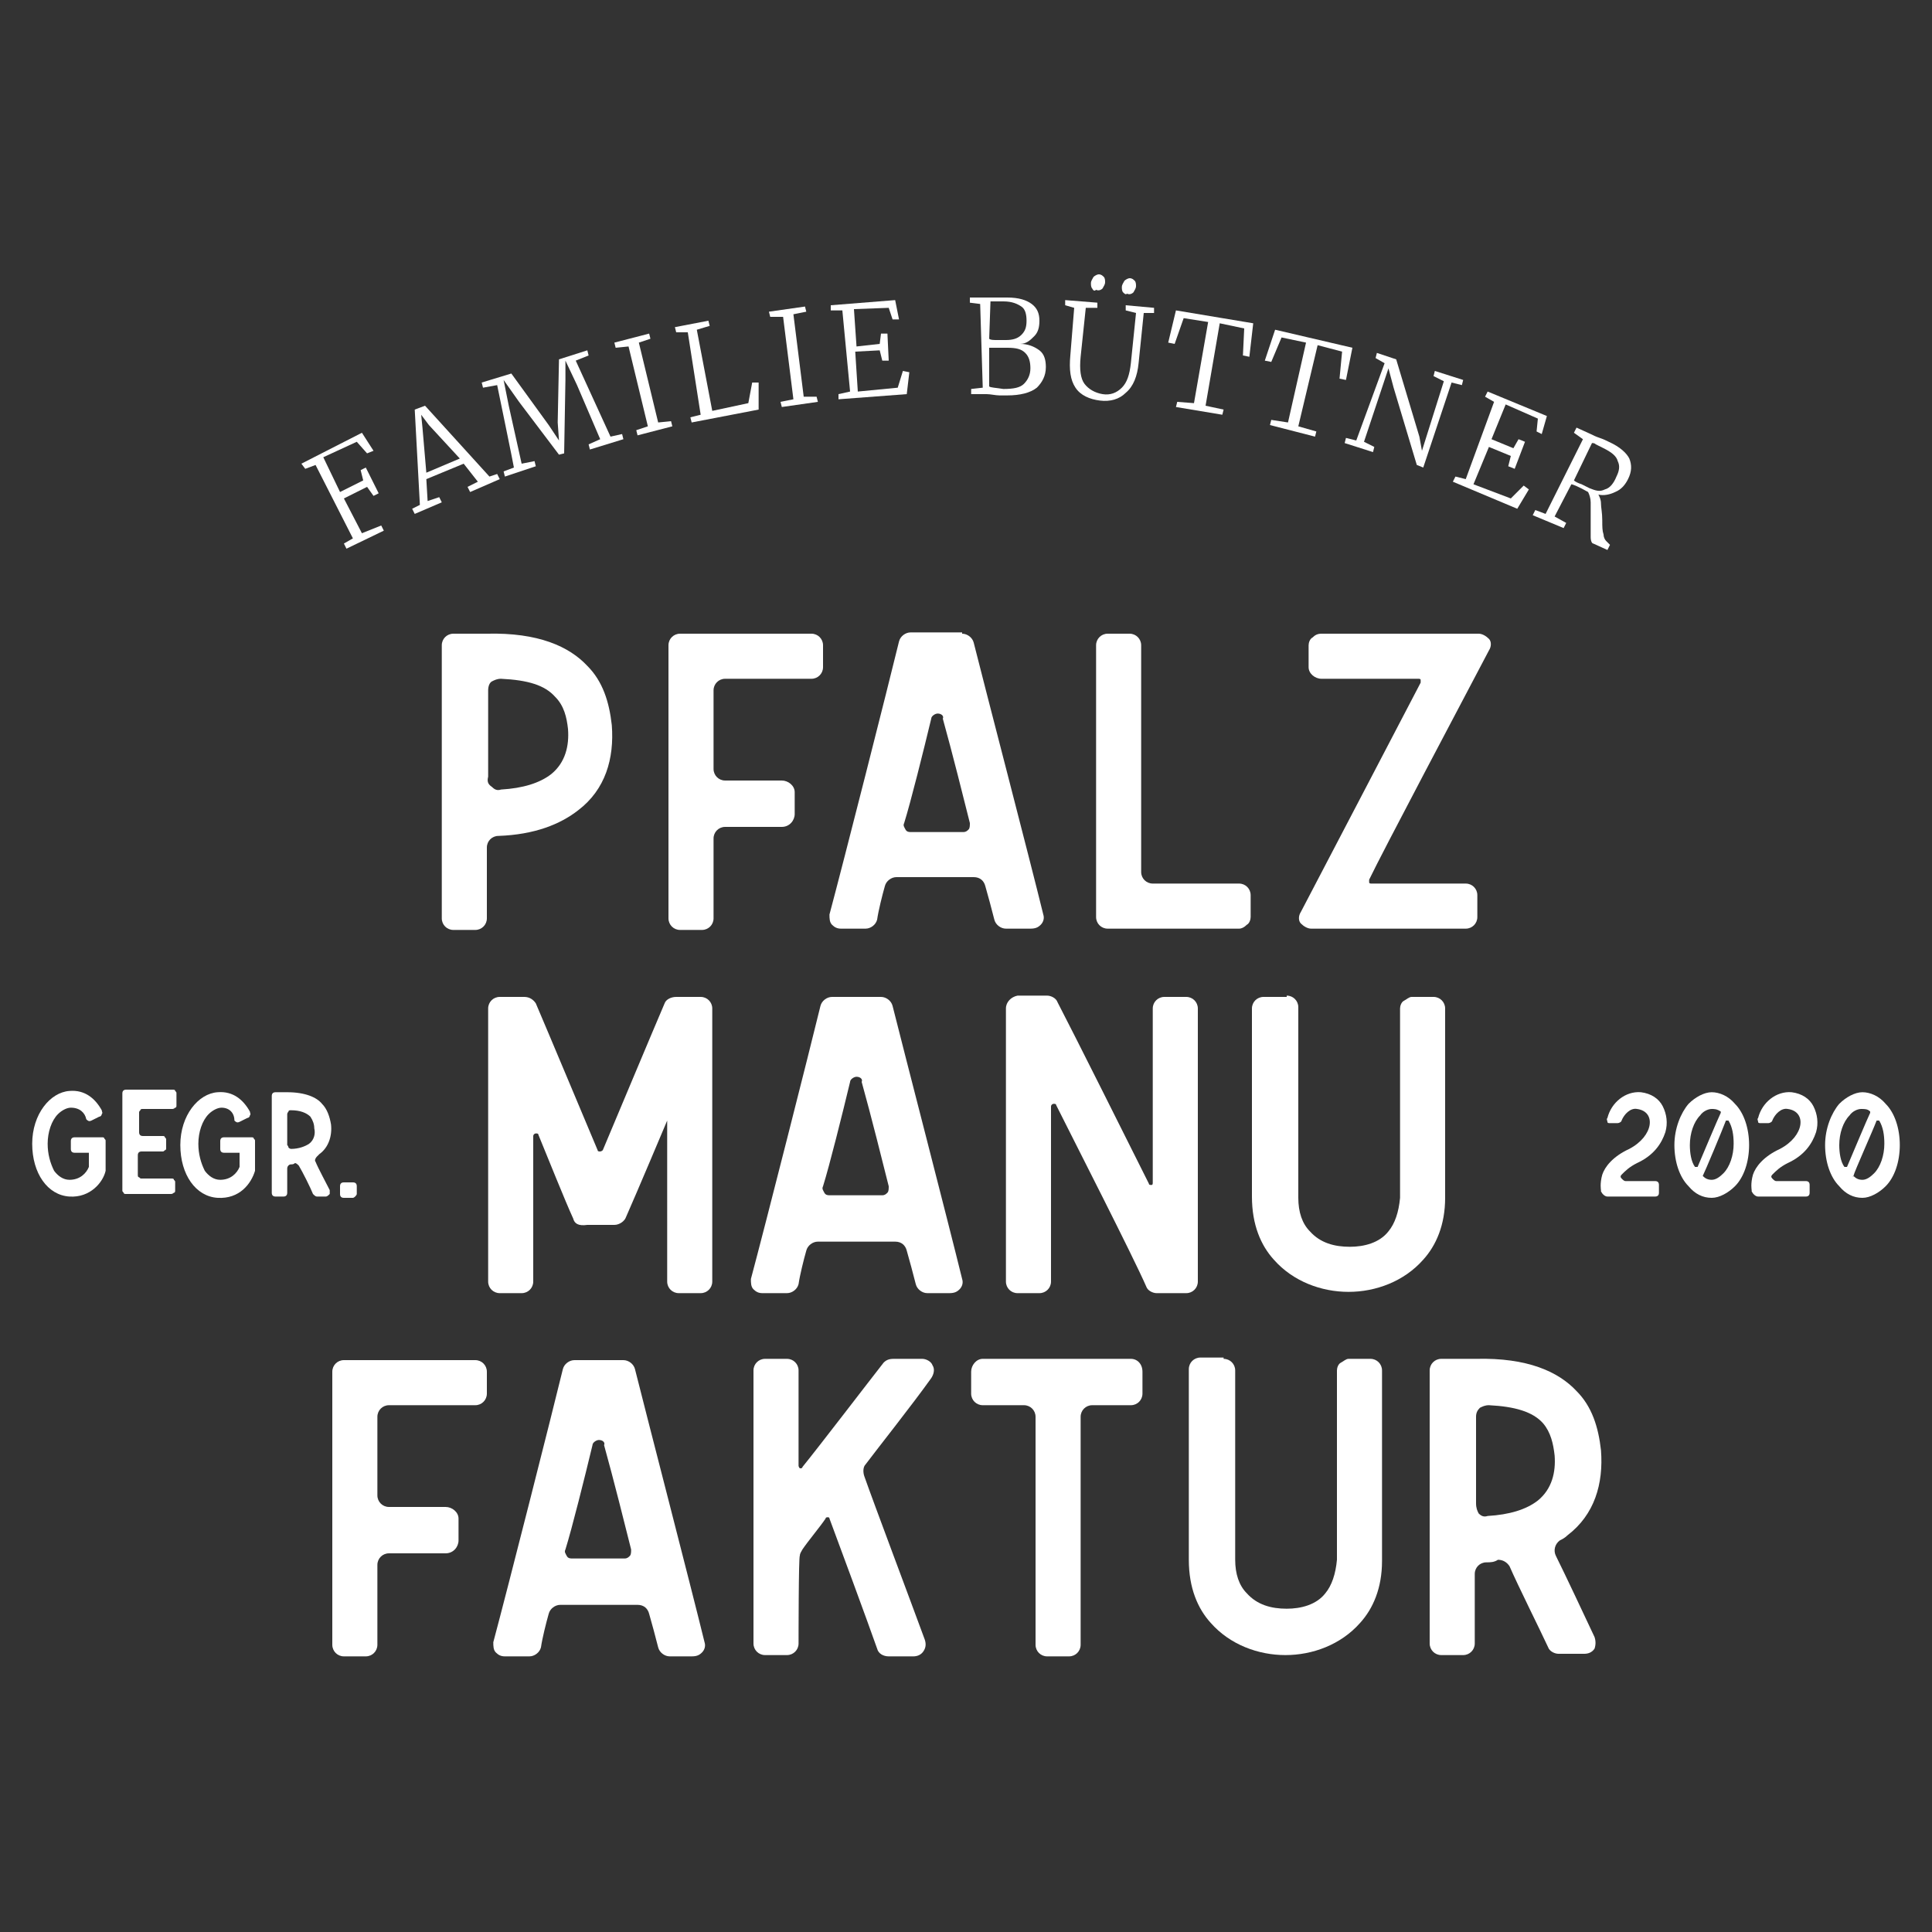 <svg xmlns="http://www.w3.org/2000/svg" xmlns:xlink="http://www.w3.org/1999/xlink" id="Ebene_1" x="0px" y="0px" viewBox="0 0 150 150" style="enable-background:new 0 0 150 150;" xml:space="preserve"><rect x="0" y="0" width="150" height="150" fill="#333333" stroke="none"/><style type="text/css">	.st0{fill:#FFFFFF;}</style><g>	<g>		<g>			<path class="st0" d="M5.5,86c-0.3,0-0.7,0.2-1,0.5c-0.5,0.5-0.8,1.4-0.8,2.3c0,0.8,0.2,1.5,0.5,2.1c0.3,0.4,0.7,0.7,1.2,0.7     c0.8,0,1.3-0.5,1.5-1c0,0,0-0.1,0-0.1v-1H5.8c-0.2,0-0.3-0.1-0.3-0.3v-0.6c0-0.2,0.1-0.3,0.3-0.3h2.1c0.1,0,0.2,0,0.2,0.1     c0.1,0.1,0.1,0.1,0.1,0.2v2.1c0,0.1,0,0.1,0,0.2C8,91.8,7,93,5.4,92.9c-1.7-0.1-2.9-1.8-2.9-4.1s1.4-4,2.9-4.1     c1.2-0.1,2,0.6,2.5,1.5c0,0.1,0.1,0.2,0,0.3c0,0.1-0.1,0.2-0.2,0.2c-0.2,0.1-0.4,0.2-0.6,0.3c-0.2,0.1-0.3,0-0.4-0.1     C6.6,86.4,6.2,86,5.5,86L5.5,86z"></path>			<path class="st0" d="M13.7,85.8c0,0.1,0,0.2-0.1,0.2c-0.1,0.1-0.2,0.1-0.2,0.1h-2.3c-0.1,0-0.2,0-0.2,0.1     c-0.1,0.1-0.1,0.1-0.1,0.2v1.5c0,0.2,0.1,0.3,0.3,0.3h1.5c0.1,0,0.2,0,0.2,0.1c0.1,0.1,0.1,0.1,0.1,0.2v0.6c0,0.1,0,0.2-0.1,0.2     c-0.1,0.1-0.1,0.1-0.2,0.1H11c-0.2,0-0.3,0.1-0.3,0.3v1.5c0,0.1,0,0.2,0.1,0.2c0.1,0.1,0.1,0.1,0.2,0.1h2.3c0.1,0,0.2,0,0.2,0.1     c0.1,0.1,0.1,0.1,0.1,0.2v0.6c0,0.1,0,0.2-0.1,0.2c-0.1,0.1-0.2,0.1-0.2,0.1H9.8c-0.1,0-0.2,0-0.2-0.1c-0.1-0.1-0.1-0.1-0.1-0.2     v-7.5c0-0.2,0.1-0.3,0.3-0.3c0.8,0,2.8,0,3.6,0c0.1,0,0.2,0,0.2,0.1c0.1,0.1,0.1,0.1,0.1,0.2L13.7,85.8L13.7,85.8z"></path>			<path class="st0" d="M17.2,86c-0.3,0-0.7,0.2-1,0.5c-0.5,0.5-0.8,1.4-0.8,2.3c0,0.8,0.2,1.5,0.5,2.1c0.3,0.4,0.7,0.7,1.2,0.7     c0.8,0,1.3-0.5,1.5-1c0,0,0-0.1,0-0.1v-1h-1.2c-0.2,0-0.3-0.1-0.3-0.3v-0.6c0-0.2,0.1-0.3,0.3-0.3h2.1c0.1,0,0.2,0,0.2,0.1     c0.1,0.1,0.1,0.1,0.1,0.2v2.1c0,0.1,0,0.1,0,0.2c-0.3,1-1.2,2.2-2.9,2.1c-1.7-0.1-2.9-1.8-2.9-4.1s1.4-4,2.9-4.1     c1.2-0.1,2,0.6,2.5,1.5c0,0.1,0.1,0.2,0,0.3c0,0.1-0.1,0.2-0.2,0.2c-0.2,0.1-0.4,0.2-0.6,0.3c-0.2,0.1-0.3,0-0.4-0.1     C18.2,86.4,17.8,86,17.2,86L17.2,86z"></path>			<path class="st0" d="M22.6,90.4c-0.2,0-0.3,0.2-0.3,0.3v1.9c0,0.2-0.1,0.3-0.3,0.3h-0.6c-0.2,0-0.3-0.1-0.3-0.3v-7.5     c0-0.2,0.1-0.3,0.3-0.3h0.9c1.4,0,2.3,0.4,2.7,0.9c0.4,0.4,0.6,1,0.7,1.6c0.1,0.9-0.2,1.8-0.9,2.3c-0.1,0.1-0.1,0.1-0.2,0.2     c-0.1,0.1-0.2,0.3-0.1,0.4c0.2,0.5,0.8,1.6,1.1,2.2c0,0.1,0,0.2,0,0.3c-0.1,0.1-0.2,0.2-0.3,0.2h-0.7c-0.1,0-0.2-0.1-0.3-0.2     c-0.2-0.5-0.8-1.7-1.1-2.2c-0.1-0.1-0.2-0.2-0.3-0.2C22.8,90.4,22.7,90.4,22.6,90.4L22.6,90.4z M22.4,89.1     c0.1,0.1,0.2,0.1,0.2,0.1c0.6,0,1.1-0.2,1.4-0.4c0.4-0.3,0.5-0.8,0.4-1.2c0-0.3-0.1-0.6-0.3-0.9c-0.3-0.3-0.8-0.5-1.5-0.5     c-0.1,0-0.2,0-0.2,0.1c-0.1,0.1-0.1,0.2-0.1,0.2v2.4C22.3,88.9,22.4,89,22.4,89.1L22.4,89.1z"></path>			<path class="st0" d="M27.4,93c-0.2,0-0.5,0-0.7,0c-0.2,0-0.3-0.1-0.3-0.3v-0.6c0-0.2,0.1-0.3,0.3-0.3h0.7c0.2,0,0.3,0.1,0.3,0.3     v0.6C27.7,92.8,27.5,93,27.4,93L27.4,93z"></path>		</g>		<g>			<path class="st0" d="M125,87.2c-0.1,0-0.2,0-0.2-0.1c0-0.1-0.1-0.2,0-0.3c0.3-1.2,1.4-2.1,2.6-2c0.8,0.1,1.4,0.5,1.7,1.1     c0.3,0.6,0.4,1.3,0.2,2c-0.3,0.9-0.9,1.8-2.2,2.4c-0.6,0.3-0.9,0.6-1.2,0.9c-0.1,0.1-0.1,0.2,0,0.3c0.1,0.1,0.2,0.2,0.3,0.2h2.3     c0.2,0,0.3,0.1,0.3,0.3v0.6c0,0.2-0.1,0.3-0.3,0.3h-3.7c-0.2,0-0.4-0.2-0.5-0.4c0-0.1,0-0.1,0-0.1s-0.1-0.5,0.1-1.2     c0.2-0.6,0.8-1.4,2.1-2c1.9-1,2.1-2.9,0.6-3.1c-0.5-0.1-1,0.4-1.2,0.9c0,0.1-0.2,0.2-0.3,0.2C125.4,87.2,125.2,87.2,125,87.2     L125,87.2z"></path>			<path class="st0" d="M134.7,85.7c0.7,0.7,1.1,1.9,1.1,3.2c0,1.3-0.4,2.5-1.1,3.2c-0.5,0.5-1.2,0.9-1.8,0.9     c-0.7,0-1.3-0.3-1.8-0.9c-0.7-0.7-1.1-1.9-1.1-3.2c0-1.3,0.5-2.5,1.1-3.2c0.5-0.5,1.2-0.9,1.8-0.9S134.2,85.1,134.7,85.7z      M132.9,86.1c-0.3,0-0.7,0.2-0.9,0.5c-0.5,0.5-0.8,1.4-0.8,2.3c0,0.6,0.1,1.3,0.4,1.7c0,0,0,0,0.1,0c0,0,0,0,0.1,0     c0.3-0.7,1.6-3.8,1.8-4.2c0,0,0-0.1,0-0.1C133.3,86.1,133.1,86.1,132.9,86.1L132.9,86.1z M132.2,91.3     C132.2,91.4,132.2,91.4,132.2,91.3c0.2,0.2,0.4,0.3,0.7,0.3c0.3,0,0.6-0.2,0.9-0.5c0.5-0.5,0.8-1.4,0.8-2.3     c0-0.7-0.1-1.3-0.4-1.8c0,0,0,0-0.1,0s-0.1,0-0.1,0C133.7,87.8,132.4,90.9,132.2,91.3L132.2,91.3z"></path>			<path class="st0" d="M136.7,87.2c-0.1,0-0.2,0-0.2-0.1c0-0.1-0.1-0.2,0-0.3c0.3-1.2,1.4-2.1,2.6-2c0.8,0.1,1.4,0.5,1.7,1.1     c0.3,0.6,0.4,1.3,0.2,2c-0.3,0.9-0.9,1.8-2.2,2.4c-0.6,0.3-0.9,0.6-1.2,0.9c-0.1,0.1-0.1,0.2,0,0.3c0.1,0.1,0.2,0.2,0.3,0.2h2.3     c0.2,0,0.3,0.1,0.3,0.3v0.6c0,0.2-0.1,0.3-0.3,0.3h-3.7c-0.2,0-0.4-0.2-0.5-0.4c0-0.1,0-0.1,0-0.1s-0.1-0.5,0.1-1.2     c0.2-0.6,0.8-1.4,2.1-2c1.9-1,2.1-2.9,0.6-3.1c-0.5-0.1-1,0.4-1.2,0.9c0,0.1-0.2,0.2-0.3,0.2C137.1,87.2,136.9,87.2,136.7,87.2     L136.7,87.2z"></path>			<path class="st0" d="M146.4,85.7c0.7,0.7,1.1,1.9,1.1,3.2c0,1.3-0.4,2.5-1.1,3.2c-0.5,0.5-1.2,0.9-1.8,0.9     c-0.7,0-1.3-0.3-1.8-0.9c-0.7-0.7-1.1-1.9-1.1-3.2c0-1.3,0.5-2.5,1.1-3.2c0.5-0.5,1.2-0.9,1.8-0.9S145.9,85.1,146.4,85.7z      M144.5,86.1c-0.3,0-0.7,0.2-0.9,0.5c-0.5,0.5-0.8,1.4-0.8,2.3c0,0.6,0.1,1.3,0.4,1.7c0,0,0,0,0.1,0c0,0,0,0,0.1,0     c0.3-0.7,1.6-3.8,1.8-4.2c0,0,0-0.1,0-0.1C145,86.1,144.8,86.1,144.5,86.1L144.5,86.1z M143.9,91.3     C143.8,91.4,143.9,91.4,143.9,91.3c0.2,0.2,0.4,0.3,0.7,0.3c0.3,0,0.6-0.2,0.9-0.5c0.5-0.5,0.8-1.4,0.8-2.3     c0-0.7-0.1-1.3-0.4-1.8c0,0,0,0-0.1,0s-0.1,0-0.1,0C145.4,87.8,144,90.9,143.9,91.3L143.9,91.3z"></path>		</g>	</g>	<g>		<path class="st0" d="M44.5,94.6c-0.6-1.3-2-4.8-2.7-6.5c0-0.1-0.1-0.1-0.2-0.1c-0.1,0-0.2,0.1-0.2,0.2v11.3c0,0.5-0.4,0.9-0.9,0.9    h-1.7c-0.5,0-0.9-0.4-0.9-0.9V78.3c0-0.5,0.4-0.9,0.9-0.9h1.9c0.4,0,0.7,0.2,0.9,0.5c0.9,2.1,4,9.5,4.8,11.4    c0,0.1,0.1,0.1,0.2,0.1c0.1,0,0.2-0.1,0.2-0.1c0.8-1.9,3.9-9.3,4.8-11.4c0.1-0.3,0.5-0.5,0.9-0.5h1.9c0.5,0,0.9,0.4,0.9,0.9v21.2    c0,0.5-0.4,0.9-0.9,0.9h-1.7c-0.5,0-0.9-0.4-0.9-0.9V87c0,0-2.4,5.7-3.2,7.5c-0.1,0.3-0.5,0.6-0.9,0.6h-2.1    C44.9,95.2,44.6,95,44.5,94.6L44.5,94.6z"></path>		<path class="st0" d="M68.4,77.4c0.4,0,0.8,0.3,0.9,0.7c0.8,3.2,4.4,17.1,5.4,21.2c0.1,0.3,0,0.6-0.2,0.8c-0.2,0.2-0.4,0.3-0.8,0.3    H72c-0.4,0-0.8-0.3-0.9-0.7c-0.2-0.8-0.5-1.9-0.7-2.6c-0.1-0.4-0.4-0.7-0.9-0.7h-6c-0.4,0-0.8,0.3-0.9,0.7    c-0.2,0.7-0.5,1.9-0.6,2.6c-0.1,0.4-0.5,0.7-0.9,0.7h-1.9c-0.3,0-0.5-0.1-0.7-0.3c-0.2-0.2-0.2-0.5-0.2-0.8    c1.1-4.1,4.6-17.9,5.4-21.2c0.1-0.4,0.5-0.7,0.9-0.7C64.6,77.4,68.4,77.4,68.4,77.4z M66.5,83.6c-0.2,0-0.5,0.2-0.5,0.4    c-0.6,2.5-1.6,6.5-2.1,8.1c-0.1,0.2,0,0.3,0.1,0.5c0.1,0.2,0.3,0.2,0.4,0.2h4.1c0.2,0,0.3-0.1,0.4-0.2c0.1-0.1,0.1-0.3,0.1-0.5    c-0.4-1.6-1.4-5.6-2.1-8.1C67,83.8,66.8,83.6,66.5,83.6L66.5,83.6z"></path>		<path class="st0" d="M79,100.4c-0.5,0-0.9-0.4-0.9-0.9V78.3c0-0.5,0.4-0.9,0.9-1h2.3c0.3,0,0.7,0.2,0.8,0.5    c1.2,2.3,5.7,11.3,7.1,14.1c0,0.1,0.1,0.1,0.2,0.1c0.1,0,0.1-0.1,0.1-0.2V78.3c0-0.5,0.4-0.9,0.9-0.9h1.7c0.5,0,0.9,0.4,0.9,0.9    c0,3.7,0,17.4,0,21.2c0,0.5-0.4,0.9-0.9,0.9h-2.3c-0.3,0-0.7-0.2-0.8-0.5C88,97.6,83.4,88.6,82,85.8c0-0.1-0.1-0.1-0.2-0.1    c-0.1,0-0.2,0.1-0.2,0.2v13.6c0,0.5-0.4,0.9-0.9,0.9L79,100.4L79,100.4z"></path>		<path class="st0" d="M99.9,77.3c0.5,0,0.9,0.4,0.9,0.9V93c0,1.1,0.3,2,0.9,2.6c0.8,0.9,1.9,1.2,3.1,1.2h0c1.1,0,2.3-0.3,3-1.2    c0.5-0.6,0.8-1.5,0.9-2.6V78.3c0-0.2,0.1-0.5,0.3-0.6s0.4-0.3,0.6-0.3h1.7c0.5,0,0.9,0.4,0.9,0.9V93c0,2.1-0.7,3.7-1.7,4.8    c-1.5,1.7-3.7,2.5-5.8,2.5c-2.1,0-4.3-0.8-5.8-2.5c-1-1.1-1.7-2.7-1.7-4.9V78.3c0-0.5,0.4-0.9,0.9-0.9H99.9L99.9,77.3z"></path>	</g>	<g>		<path class="st0" d="M24.5,36.1l-0.8,0.3L23.4,36l4.7-2.4L29,35l-0.5,0.2l-0.8-0.9l-2.6,1.2l1.3,2.7l1.8-0.9l-0.2-0.8l0.4-0.2l1,2    L29,38.5l-0.5-0.7l-1.8,0.9l1.4,2.7l1.5-0.6l0.2,0.4l-2.9,1.4l-0.2-0.4l0.7-0.4L24.5,36.1L24.5,36.1z"></path>		<path class="st0" d="M32.2,31.8l0.8-0.3l5,5.5l0.6-0.2l0.2,0.4l-2.3,1l-0.2-0.4l0.8-0.4L36,36l-2.9,1.2l0.1,1.7l0.9-0.3l0.2,0.4    l-2.1,0.9L32,39.5l0.6-0.3L32.2,31.8L32.2,31.8z M33.3,33l-0.6-0.8l0.1,1l0.3,3.5l2.6-1.1L33.3,33L33.3,33z"></path>		<path class="st0" d="M38.6,29.9l-1.1,0.2l-0.1-0.4l2.3-0.7l2.9,4l0.8,1.2l-0.1-1.4l0.1-4.9l2.2-0.7l0.1,0.4l-1,0.4l2.7,5.9    l0.9-0.2l0.1,0.4l-2.6,0.8l-0.1-0.4l0.9-0.4l-1.8-4.2L43.9,28v1.5l-0.1,5.7l-0.4,0.1l-3.1-4.1l-1.2-1.7l0.4,2l1,4.5l1-0.2l0.1,0.4    L39.2,37l-0.1-0.4l0.8-0.3C39.9,36.2,38.6,29.9,38.6,29.9z"></path>		<path class="st0" d="M48.8,26.9l-1,0.1l-0.1-0.4l2.7-0.7l0.1,0.4l-0.9,0.3l1.5,6.2l1-0.1l0.1,0.4l-2.7,0.7l-0.1-0.4l0.9-0.3    L48.8,26.9L48.8,26.9z"></path>		<path class="st0" d="M53.4,25.8l-0.9,0l-0.1-0.4l2.6-0.5l0.1,0.4l-1,0.3l1.2,6.3l2.8-0.6l0.3-1.6l0.5,0l0,2.1l-5.2,1l-0.1-0.4    l0.8-0.2L53.4,25.8L53.4,25.8z"></path>		<path class="st0" d="M60.8,24.6l-1,0l-0.1-0.4l2.8-0.4l0.1,0.4l-1,0.2l0.8,6.4l1,0l0.1,0.4l-2.8,0.4l-0.1-0.4l1-0.2    C61.6,31,60.8,24.6,60.8,24.6z"></path>		<path class="st0" d="M65.4,24.1l-0.9,0l0-0.4l5-0.4l0.3,1.5l-0.5,0l-0.3-0.9l-2.7,0.1l0.2,2.9l1.8-0.2l0.1-0.8l0.5,0L69,28l-0.5,0    l-0.2-0.8l-1.9,0.1l0.2,3.1l3.1-0.3l0.4-1.3l0.5,0.1l-0.2,1.7L65.1,31l0-0.4l0.9-0.2L65.4,24.1L65.4,24.1z"></path>		<path class="st0" d="M76.1,23.6l-0.8-0.1l0-0.4l1.3,0c0.2,0,0.5,0,0.9,0c0.3,0,0.6,0,0.7,0c0.9,0,1.5,0.2,1.9,0.5    c0.4,0.3,0.6,0.7,0.6,1.3c0,0.5-0.1,0.9-0.4,1.2c-0.3,0.3-0.6,0.6-1.1,0.6c0.6,0,1.1,0.2,1.5,0.5c0.4,0.3,0.5,0.8,0.5,1.3    c0,0.7-0.3,1.2-0.7,1.6c-0.5,0.4-1.3,0.6-2.3,0.6c-0.1,0-0.3,0-0.6,0c-0.3,0-0.7-0.1-1-0.1l-1.2,0l0-0.4l0.9-0.1L76.1,23.6    L76.1,23.6z M77.9,30.2c0.8,0,1.3-0.1,1.6-0.4c0.3-0.3,0.5-0.7,0.5-1.2c0-0.5-0.1-0.9-0.4-1.2c-0.3-0.3-0.7-0.4-1.4-0.4l-0.7,0    c-0.4,0-0.6,0-0.7,0L76.8,30C76.9,30.1,77.3,30.1,77.9,30.2L77.9,30.2z M77.5,26.4l0.6,0c0.5,0,0.9-0.1,1.2-0.4    c0.3-0.3,0.4-0.6,0.4-1.1c0-0.5-0.1-0.9-0.4-1.1c-0.3-0.2-0.7-0.4-1.4-0.4c-0.2,0-0.5,0-0.7,0c-0.2,0-0.3,0-0.3,0l-0.1,2.9    C76.9,26.4,77.1,26.4,77.5,26.4z"></path>		<path class="st0" d="M83.5,30.1c-0.4-0.6-0.5-1.4-0.4-2.5l0.3-3.7l-0.7-0.2l0-0.4l2.5,0.2l0,0.4l-0.9,0l-0.4,3.8    c-0.1,1,0,1.7,0.3,2.1c0.3,0.4,0.8,0.7,1.4,0.8s1.1-0.1,1.5-0.5c0.4-0.4,0.6-1,0.7-1.9l0.4-3.9l-0.8-0.2l0-0.4l2.2,0.2l0,0.4    l-0.8,0l-0.4,3.9c-0.1,1-0.4,1.8-1,2.3c-0.5,0.5-1.2,0.7-2,0.6C84.6,31,83.9,30.7,83.5,30.1L83.5,30.1z M84.8,22.4    c-0.1-0.1-0.1-0.3-0.1-0.4c0-0.2,0.1-0.3,0.2-0.5c0.1-0.1,0.3-0.2,0.4-0.2h0c0.2,0,0.3,0.1,0.4,0.2c0.1,0.1,0.1,0.3,0.1,0.4    c0,0.2-0.1,0.3-0.2,0.5c-0.1,0.1-0.3,0.2-0.5,0.1h0C85,22.6,84.9,22.6,84.8,22.4L84.8,22.4z M87.2,22.7c-0.1-0.1-0.1-0.3-0.1-0.4    c0-0.2,0.1-0.3,0.2-0.5c0.1-0.1,0.3-0.2,0.4-0.2h0c0.2,0,0.3,0.1,0.4,0.2c0.1,0.1,0.1,0.3,0.1,0.4c0,0.2-0.1,0.3-0.2,0.5    c-0.1,0.1-0.3,0.2-0.5,0.1C87.4,22.9,87.3,22.8,87.2,22.7L87.2,22.7z"></path>		<path class="st0" d="M93.8,25l-1.9-0.3l-0.7,2l-0.5-0.1l0.6-2.5l6,1L97,27.7l-0.5-0.1l0.1-2.1l-1.9-0.4l-1.1,6.4l1.4,0.3l-0.1,0.4    l-3.6-0.6l0.1-0.4l1.3,0.1L93.8,25L93.8,25z"></path>		<path class="st0" d="M101.4,26.6l-1.9-0.4l-0.8,1.9l-0.5-0.1l0.8-2.4l6,1.4l-0.5,2.5l-0.5-0.1l0.2-2.1l-1.9-0.5l-1.5,6.3l1.4,0.4    l-0.1,0.4l-3.5-0.9l0.1-0.4l1.3,0.2L101.4,26.6L101.4,26.6z"></path>		<path class="st0" d="M107.5,28.2l-0.7-0.4l0.1-0.4l1.5,0.5l1.8,6l0.2,1.1l1.7-5.4l-0.8-0.4l0.1-0.4l2.2,0.7l-0.1,0.4l-0.8-0.2    l-2.2,6.6l-0.5-0.2l-1.8-6l-0.4-1.5l-1.9,5.7l0.8,0.4l-0.1,0.4l-2.2-0.7l0.1-0.4l0.8,0.2L107.5,28.2L107.5,28.2z"></path>		<path class="st0" d="M116,31.2l-0.7-0.4l0.2-0.4l4.6,1.9l-0.4,1.4l-0.4-0.2l0.1-1l-2.5-1.1l-1.1,2.7l1.7,0.7l0.4-0.7l0.5,0.2    l-0.8,2.1l-0.5-0.2l0.2-0.8l-1.7-0.7l-1.2,2.9l2.9,1.1l1-1l0.4,0.3l-0.9,1.5l-5-2.1l0.2-0.4l0.8,0.2L116,31.2L116,31.2z"></path>		<path class="st0" d="M119.2,39.6l0.8,0.3l2.9-5.8l-0.7-0.5l0.2-0.4l1.1,0.5c0.2,0.1,0.4,0.2,0.7,0.3c0.3,0.1,0.5,0.2,0.7,0.3    c0.9,0.4,1.4,0.9,1.6,1.3c0.2,0.5,0.2,1-0.1,1.6c-0.2,0.4-0.5,0.8-1,1c-0.4,0.2-0.9,0.3-1.3,0.2c0.1,0.2,0.2,0.4,0.2,0.7    c0,0.3,0.1,0.7,0.1,1.3c0,0.5,0,0.8,0.1,1.1c0,0.2,0.1,0.4,0.2,0.5l0.3,0.3l-0.2,0.4l-1.1-0.5c-0.1,0-0.2-0.2-0.2-0.5    c0-0.3,0-0.7,0-1.3c0-0.6,0-1.1,0-1.4c0-0.3-0.1-0.6-0.2-0.8c-0.7-0.4-1.2-0.6-1.3-0.6l-1.3,2.5l0.9,0.5l-0.2,0.4L119,40    L119.2,39.6L119.2,39.6z M124.6,38c0.4-0.1,0.7-0.5,0.9-1c0.2-0.4,0.3-0.8,0.1-1.2c-0.1-0.4-0.5-0.7-1.1-1    c-0.2-0.1-0.4-0.2-0.6-0.3c-0.1-0.1-0.2-0.1-0.3-0.1l-1.4,2.9c0.1,0.1,0.3,0.2,0.6,0.3l0.6,0.3C123.9,38.1,124.2,38.2,124.6,38    L124.6,38z"></path>	</g>	<g>		<path class="st0" d="M37.8,71.3c0,0.5-0.4,0.9-0.9,0.9h-1.7c-0.5,0-0.9-0.4-0.9-0.9V50.1c0-0.5,0.4-0.9,0.9-0.9h2.6    c4-0.1,6.4,1,7.8,2.5c1.2,1.2,1.7,2.8,1.9,4.6c0.2,2.6-0.5,5-2.6,6.6c-1.4,1.1-3.4,1.9-6.2,2c-0.5,0-0.9,0.4-0.9,0.9L37.8,71.3    L37.8,71.3z M38.2,61.1c0.2,0.2,0.4,0.3,0.7,0.2c1.7-0.1,3-0.5,3.9-1.2c1.1-0.9,1.4-2.2,1.3-3.5c-0.1-0.9-0.3-1.8-1-2.5    c-0.8-0.9-2.1-1.3-4.2-1.4c-0.3,0-0.5,0.1-0.7,0.2s-0.3,0.4-0.3,0.7c0,1.6,0,5.1,0,6.7C37.8,60.7,37.9,60.9,38.2,61.1L38.2,61.1z"></path>		<path class="st0" d="M55.4,71.3c0,0.5-0.4,0.9-0.9,0.9h-1.7c-0.5,0-0.9-0.4-0.9-0.9V50.1c0-0.5,0.4-0.9,0.9-0.9H63    c0.5,0,0.9,0.4,0.9,0.9v1.7c0,0.5-0.4,0.9-0.9,0.9h-6.7c-0.5,0-0.9,0.4-0.9,0.9v6.1c0,0.5,0.4,0.9,0.9,0.9h4.4c0.5,0,1,0.4,1,0.9    v1.7c0,0.5-0.4,1-1,1h-4.4c-0.5,0-0.9,0.4-0.9,0.9C55.4,65.2,55.4,71.3,55.4,71.3z"></path>		<path class="st0" d="M74.7,49.2c0.4,0,0.8,0.3,0.9,0.7C76.4,53.1,80,66.9,81,71c0.1,0.3,0,0.6-0.2,0.8c-0.2,0.2-0.4,0.3-0.8,0.3    h-1.9c-0.4,0-0.8-0.3-0.9-0.7c-0.2-0.8-0.5-1.9-0.7-2.6c-0.1-0.4-0.4-0.7-0.9-0.7h-6c-0.4,0-0.8,0.3-0.9,0.7    c-0.2,0.7-0.5,1.9-0.6,2.6c-0.1,0.4-0.5,0.7-0.9,0.7h-1.9c-0.3,0-0.5-0.1-0.7-0.3c-0.2-0.2-0.2-0.5-0.2-0.8    c1.1-4.1,4.6-17.9,5.4-21.2c0.1-0.4,0.5-0.7,0.9-0.7H74.7L74.7,49.2z M72.8,55.4c-0.2,0-0.5,0.2-0.5,0.4c-0.6,2.5-1.6,6.5-2.1,8.1    c-0.1,0.2,0,0.3,0.1,0.5c0.1,0.2,0.3,0.2,0.4,0.2h4.1c0.2,0,0.3-0.1,0.4-0.2c0.1-0.1,0.1-0.3,0.1-0.5c-0.4-1.6-1.4-5.6-2.1-8.1    C73.3,55.6,73.1,55.4,72.8,55.4L72.8,55.4z"></path>		<path class="st0" d="M96.2,68.6c0.5,0,0.9,0.4,0.9,0.9v1.7c0,0.2-0.1,0.5-0.3,0.6c-0.2,0.2-0.4,0.3-0.6,0.3H86    c-0.5,0-0.9-0.4-0.9-0.9V50.1c0-0.5,0.4-0.9,0.9-0.9h1.7c0.5,0,0.9,0.4,0.9,0.9v17.6c0,0.5,0.4,0.9,0.9,0.9H96.2L96.2,68.6z"></path>		<path class="st0" d="M101.6,50.1c0-0.2,0.1-0.5,0.3-0.6c0.2-0.2,0.4-0.3,0.7-0.3h12.2c0.3,0,0.6,0.2,0.8,0.4s0.2,0.6,0,0.9    c-2.1,4-8.3,15.7-9.3,17.8c0,0,0,0.1,0,0.2c0,0.1,0.1,0.1,0.2,0.1h7.3c0.5,0,0.9,0.4,0.9,0.9v1.7c0,0.5-0.4,0.9-0.9,0.9h-12    c-0.3,0-0.6-0.2-0.8-0.4s-0.2-0.6,0-0.9c2.1-4,8.2-15.7,9.3-17.8c0-0.1,0-0.1,0-0.2c0-0.1-0.1-0.1-0.2-0.1h-7.5    c-0.5,0-1-0.4-1-0.9L101.6,50.1L101.6,50.1z"></path>	</g>	<g>		<path class="st0" d="M29.3,127.7c0,0.5-0.4,0.9-0.9,0.9h-1.7c-0.5,0-0.9-0.4-0.9-0.9v-21.2c0-0.5,0.4-0.9,0.9-0.9h10.2    c0.5,0,0.9,0.4,0.9,0.9v1.7c0,0.5-0.4,0.9-0.9,0.9h-6.7c-0.5,0-0.9,0.4-0.9,0.9v6.1c0,0.5,0.4,0.9,0.9,0.9h4.4c0.5,0,1,0.4,1,0.9    v1.7c0,0.5-0.4,1-1,1h-4.4c-0.5,0-0.9,0.4-0.9,0.9L29.3,127.7L29.3,127.7z"></path>		<path class="st0" d="M48.4,105.6c0.4,0,0.8,0.3,0.9,0.7c0.8,3.2,4.4,17.1,5.4,21.2c0.1,0.3,0,0.6-0.2,0.8    c-0.2,0.2-0.4,0.3-0.8,0.3H52c-0.4,0-0.8-0.3-0.9-0.7c-0.2-0.8-0.5-1.9-0.7-2.6c-0.1-0.4-0.4-0.7-0.9-0.7h-6    c-0.4,0-0.8,0.3-0.9,0.7c-0.2,0.7-0.5,1.9-0.6,2.6c-0.1,0.4-0.5,0.7-0.9,0.7h-1.9c-0.3,0-0.5-0.1-0.7-0.3    c-0.2-0.2-0.2-0.5-0.2-0.8c1.1-4.1,4.6-17.9,5.4-21.2c0.1-0.4,0.5-0.7,0.9-0.7C44.6,105.6,48.4,105.6,48.4,105.6z M46.5,111.8    c-0.2,0-0.5,0.2-0.5,0.4c-0.6,2.5-1.6,6.5-2.1,8.1c-0.1,0.2,0,0.3,0.1,0.5c0.1,0.2,0.3,0.2,0.4,0.2h4.1c0.2,0,0.3-0.1,0.4-0.2    c0.1-0.1,0.1-0.3,0.1-0.5c-0.4-1.6-1.4-5.6-2.1-8.1C47,112,46.8,111.8,46.5,111.8L46.5,111.8z"></path>		<path class="st0" d="M62,127.6c0,0.5-0.4,0.9-0.9,0.9h-1.7c-0.5,0-0.9-0.4-0.9-0.9v-21.2c0-0.5,0.4-0.9,0.9-0.9h1.7    c0.5,0,0.9,0.4,0.9,0.9v7.4c0,0.1,0.1,0.2,0.1,0.2c0.1,0,0.2,0,0.2-0.1c1.3-1.6,5.2-6.7,6.3-8.1c0.2-0.2,0.4-0.3,0.8-0.3h2.2    c0.3,0,0.7,0.2,0.8,0.5c0.2,0.3,0.1,0.7-0.1,1c-1.5,2.1-4.2,5.5-5.1,6.7c-0.2,0.2-0.2,0.6-0.1,0.9c0.7,2,3.6,9.7,4.7,12.7    c0.1,0.3,0.1,0.6-0.1,0.9c-0.2,0.3-0.5,0.4-0.8,0.4H69c-0.4,0-0.8-0.2-0.9-0.6c-0.7-2-3.1-8.5-3.7-10.1c0-0.1-0.1-0.1-0.1-0.1    c-0.1,0-0.2,0-0.2,0.1c-0.4,0.6-1.4,1.8-1.8,2.4c-0.1,0.2-0.2,0.3-0.2,0.5C62,120.7,62,127.6,62,127.6z"></path>		<path class="st0" d="M76.3,109.1c-0.5,0-0.9-0.4-0.9-0.9v-1.7c0-0.5,0.4-1,0.9-1h11.5c0.5,0,0.9,0.4,0.9,1v1.7    c0,0.5-0.4,0.9-0.9,0.9h-3c-0.5,0-0.9,0.4-0.9,0.9v17.7c0,0.5-0.4,0.9-0.9,0.9h-1.7c-0.5,0-0.9-0.4-0.9-0.9V110    c0-0.5-0.4-0.9-0.9-0.9H76.3L76.3,109.1z"></path>		<path class="st0" d="M95,105.5c0.5,0,0.9,0.4,0.9,0.9v14.7c0,1.1,0.3,2,0.9,2.6c0.8,0.9,1.9,1.2,3.1,1.2h0c1.1,0,2.3-0.3,3-1.2    c0.5-0.6,0.8-1.5,0.9-2.6v-14.7c0-0.2,0.1-0.5,0.3-0.6s0.4-0.3,0.6-0.3h1.7c0.5,0,0.9,0.4,0.9,0.9v14.8c0,2.1-0.7,3.7-1.7,4.8    c-1.5,1.7-3.7,2.5-5.8,2.5c-2.1,0-4.3-0.8-5.8-2.5c-1-1.1-1.7-2.7-1.7-4.9v-14.8c0-0.5,0.4-0.9,0.9-0.9H95L95,105.5z"></path>		<path class="st0" d="M115.4,121.3c-0.5,0-0.9,0.4-0.9,0.9v5.4c0,0.5-0.4,0.9-0.9,0.9h-1.7c-0.5,0-0.9-0.4-0.9-0.9v-21.2    c0-0.5,0.4-0.9,0.9-0.9h2.7c4-0.1,6.4,1,7.8,2.5c1.2,1.2,1.7,2.8,1.9,4.6c0.2,2.6-0.5,5-2.6,6.6c-0.2,0.2-0.4,0.3-0.6,0.4    c-0.4,0.3-0.5,0.8-0.3,1.2c0.7,1.4,2.2,4.6,3,6.3c0.1,0.3,0.1,0.6,0,0.9c-0.2,0.3-0.5,0.4-0.8,0.4H121c-0.3,0-0.7-0.2-0.8-0.5    c-0.6-1.3-2.4-4.9-3-6.3c-0.2-0.3-0.5-0.5-0.9-0.5C116,121.3,115.7,121.3,115.4,121.3L115.4,121.3z M114.8,117.5    c0.2,0.2,0.4,0.3,0.7,0.2c1.7-0.1,3-0.5,3.9-1.2c1.1-0.9,1.4-2.2,1.3-3.5c-0.1-0.9-0.3-1.8-0.9-2.5c-0.8-0.9-2.2-1.3-4.2-1.4    c-0.3,0-0.5,0.1-0.7,0.2c-0.2,0.2-0.3,0.4-0.3,0.7v6.7C114.6,117.1,114.7,117.3,114.8,117.5L114.8,117.5z"></path>	</g></g></svg>